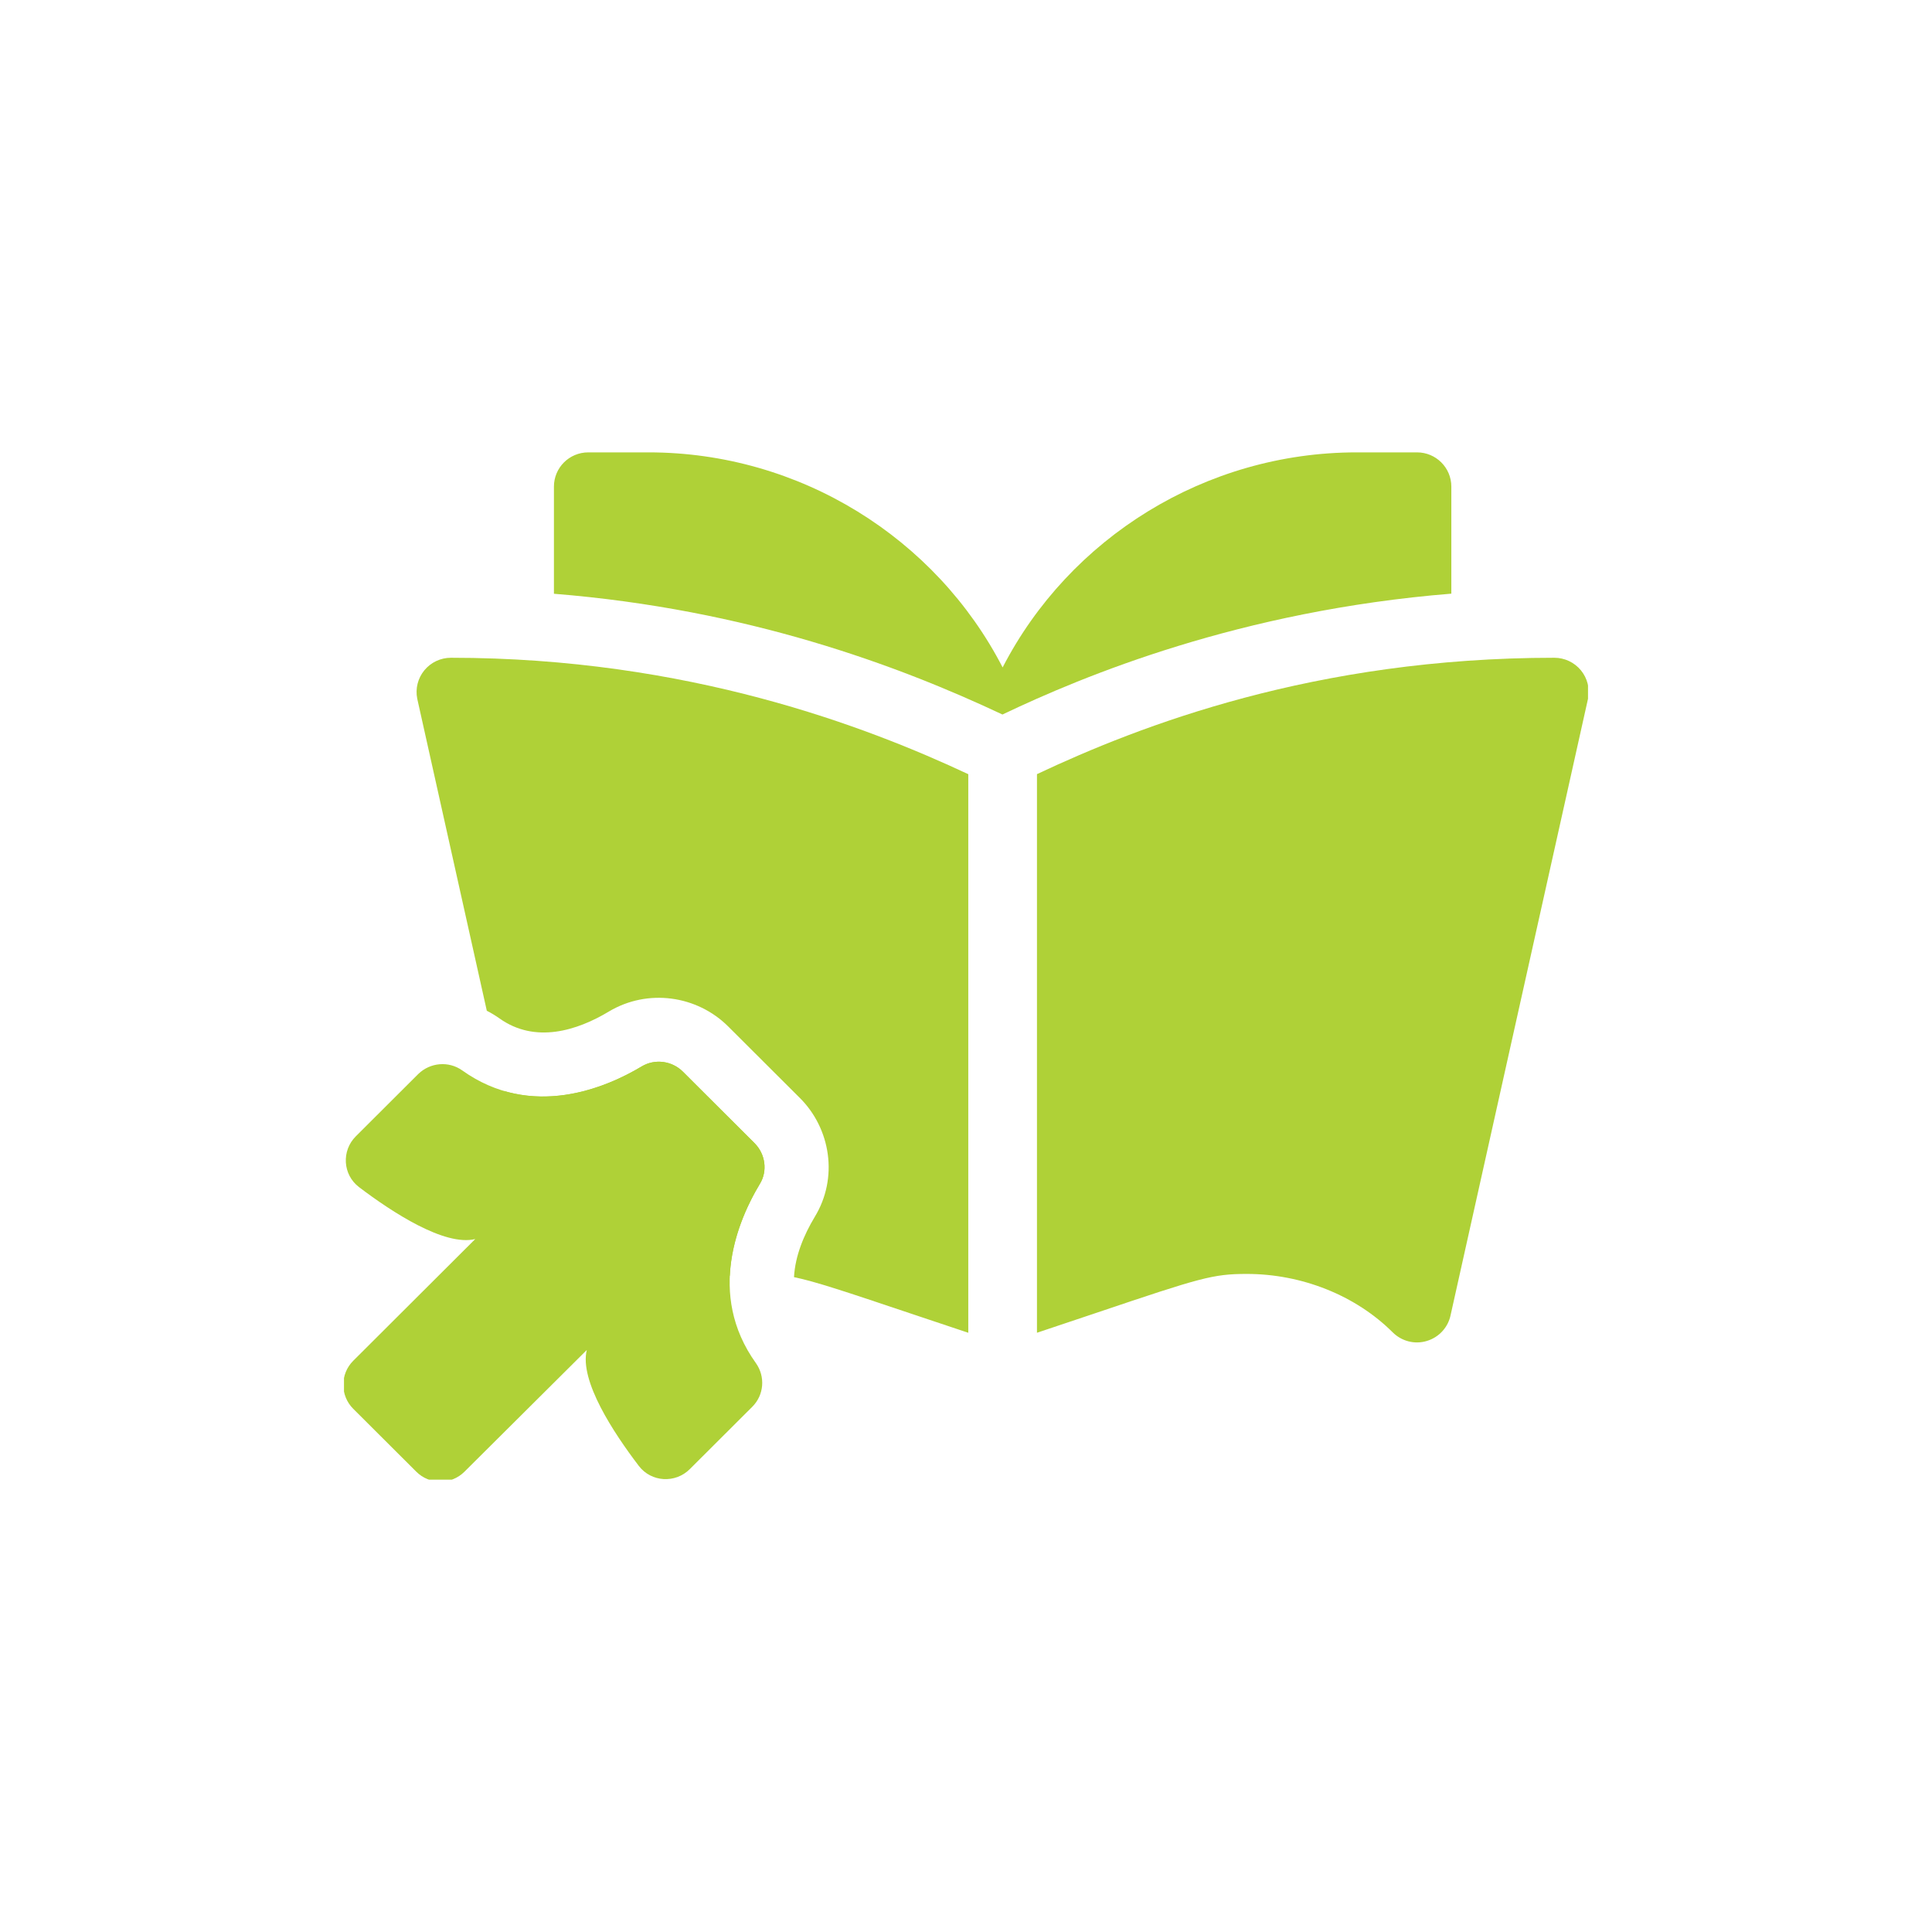 <svg width="410" height="410" viewBox="0 0 410 410" fill="none" xmlns="http://www.w3.org/2000/svg">
<g clip-path="url(#clip0_4_672)">
<path d="M124.84 96H137.622C169.732 96 198.585 114.138 212.774 141.636C226.962 114.138 255.816 96 287.926 96H300.708C304.736 96 307.995 99.249 307.995 103.264V125.984C263.239 129.594 229.934 143.421 212.738 151.633C190.574 141.194 158.547 129.291 117.553 126.006V103.264C117.553 99.249 120.812 96 124.84 96Z" fill="#AFD137"/>
<path d="M335.493 142.247C336.874 143.928 337.429 146.142 337.002 148.277L307.852 279.037C307.326 281.662 305.39 283.79 302.821 284.564C300.245 285.365 297.448 284.634 295.555 282.747C287.649 274.866 276.217 270.347 264.575 270.347C257.409 270.347 254.761 271.156 232.878 278.534L220.061 282.83V164.285C241.932 153.98 279.063 139.587 329.857 139.587C332.041 139.587 334.105 140.566 335.493 142.247Z" fill="#AFD137"/>
<path d="M160.136 242.604L144.915 227.418C142.611 225.12 138.98 224.632 136.187 226.304C128.646 230.831 112.796 237.658 98.064 227.14C95.201 225.12 91.291 225.468 88.777 227.906L75.511 241.141C72.439 244.206 72.718 249.291 76.209 251.938C83.191 257.232 94.363 264.546 100.856 262.944L74.952 288.787C72.159 291.574 72.159 296.171 74.952 298.957L88.358 312.332C91.151 315.118 95.759 315.118 98.552 312.332L124.526 286.488C122.921 293.036 130.252 304.112 135.559 311.078C138.212 314.561 143.309 314.839 146.381 311.774L159.647 298.539C162.161 296.032 162.44 292.131 160.416 289.275C149.872 274.577 156.715 258.764 161.253 251.241C162.929 248.525 162.44 244.902 160.136 242.604Z" fill="#AFD137"/>
<path fill-rule="evenodd" clip-rule="evenodd" d="M95.689 139.587C93.504 139.587 91.441 140.565 90.053 142.247C88.673 143.928 88.117 146.142 88.545 148.277L103.307 214.497C104.203 214.951 105.077 215.475 105.922 216.072L105.953 216.093L105.984 216.115C113.561 221.525 122.466 218.712 129.168 214.688L129.184 214.678C137.465 209.721 147.929 211.241 154.537 217.833L169.758 233.019C176.278 239.524 177.959 249.965 172.887 258.268C170.621 262.034 168.74 266.498 168.501 271.03C172.939 271.938 179.205 274.023 193.302 278.761L205.485 282.835V164.295C184.115 154.285 146.094 139.587 95.689 139.587ZM107.113 231.571L117.694 279.037C118.221 281.662 120.156 283.79 122.726 284.563C125.242 285.332 128.059 284.673 129.991 282.747C136.571 276.188 145.592 271.958 154.879 270.723C155.252 262.675 158.636 255.58 161.253 251.241C162.929 248.525 162.44 244.902 160.136 242.604L144.914 227.418C142.61 225.119 138.979 224.632 136.187 226.304C130.18 229.91 118.9 234.976 107.113 231.571Z" fill="#AFD137"/>
</g>
<defs>
<clipPath id="clip0_4_672">
<rect width="264" height="218" fill="white" transform="matrix(-1 0 0 1 337 96)"/>
</clipPath>
</defs>
</svg>
